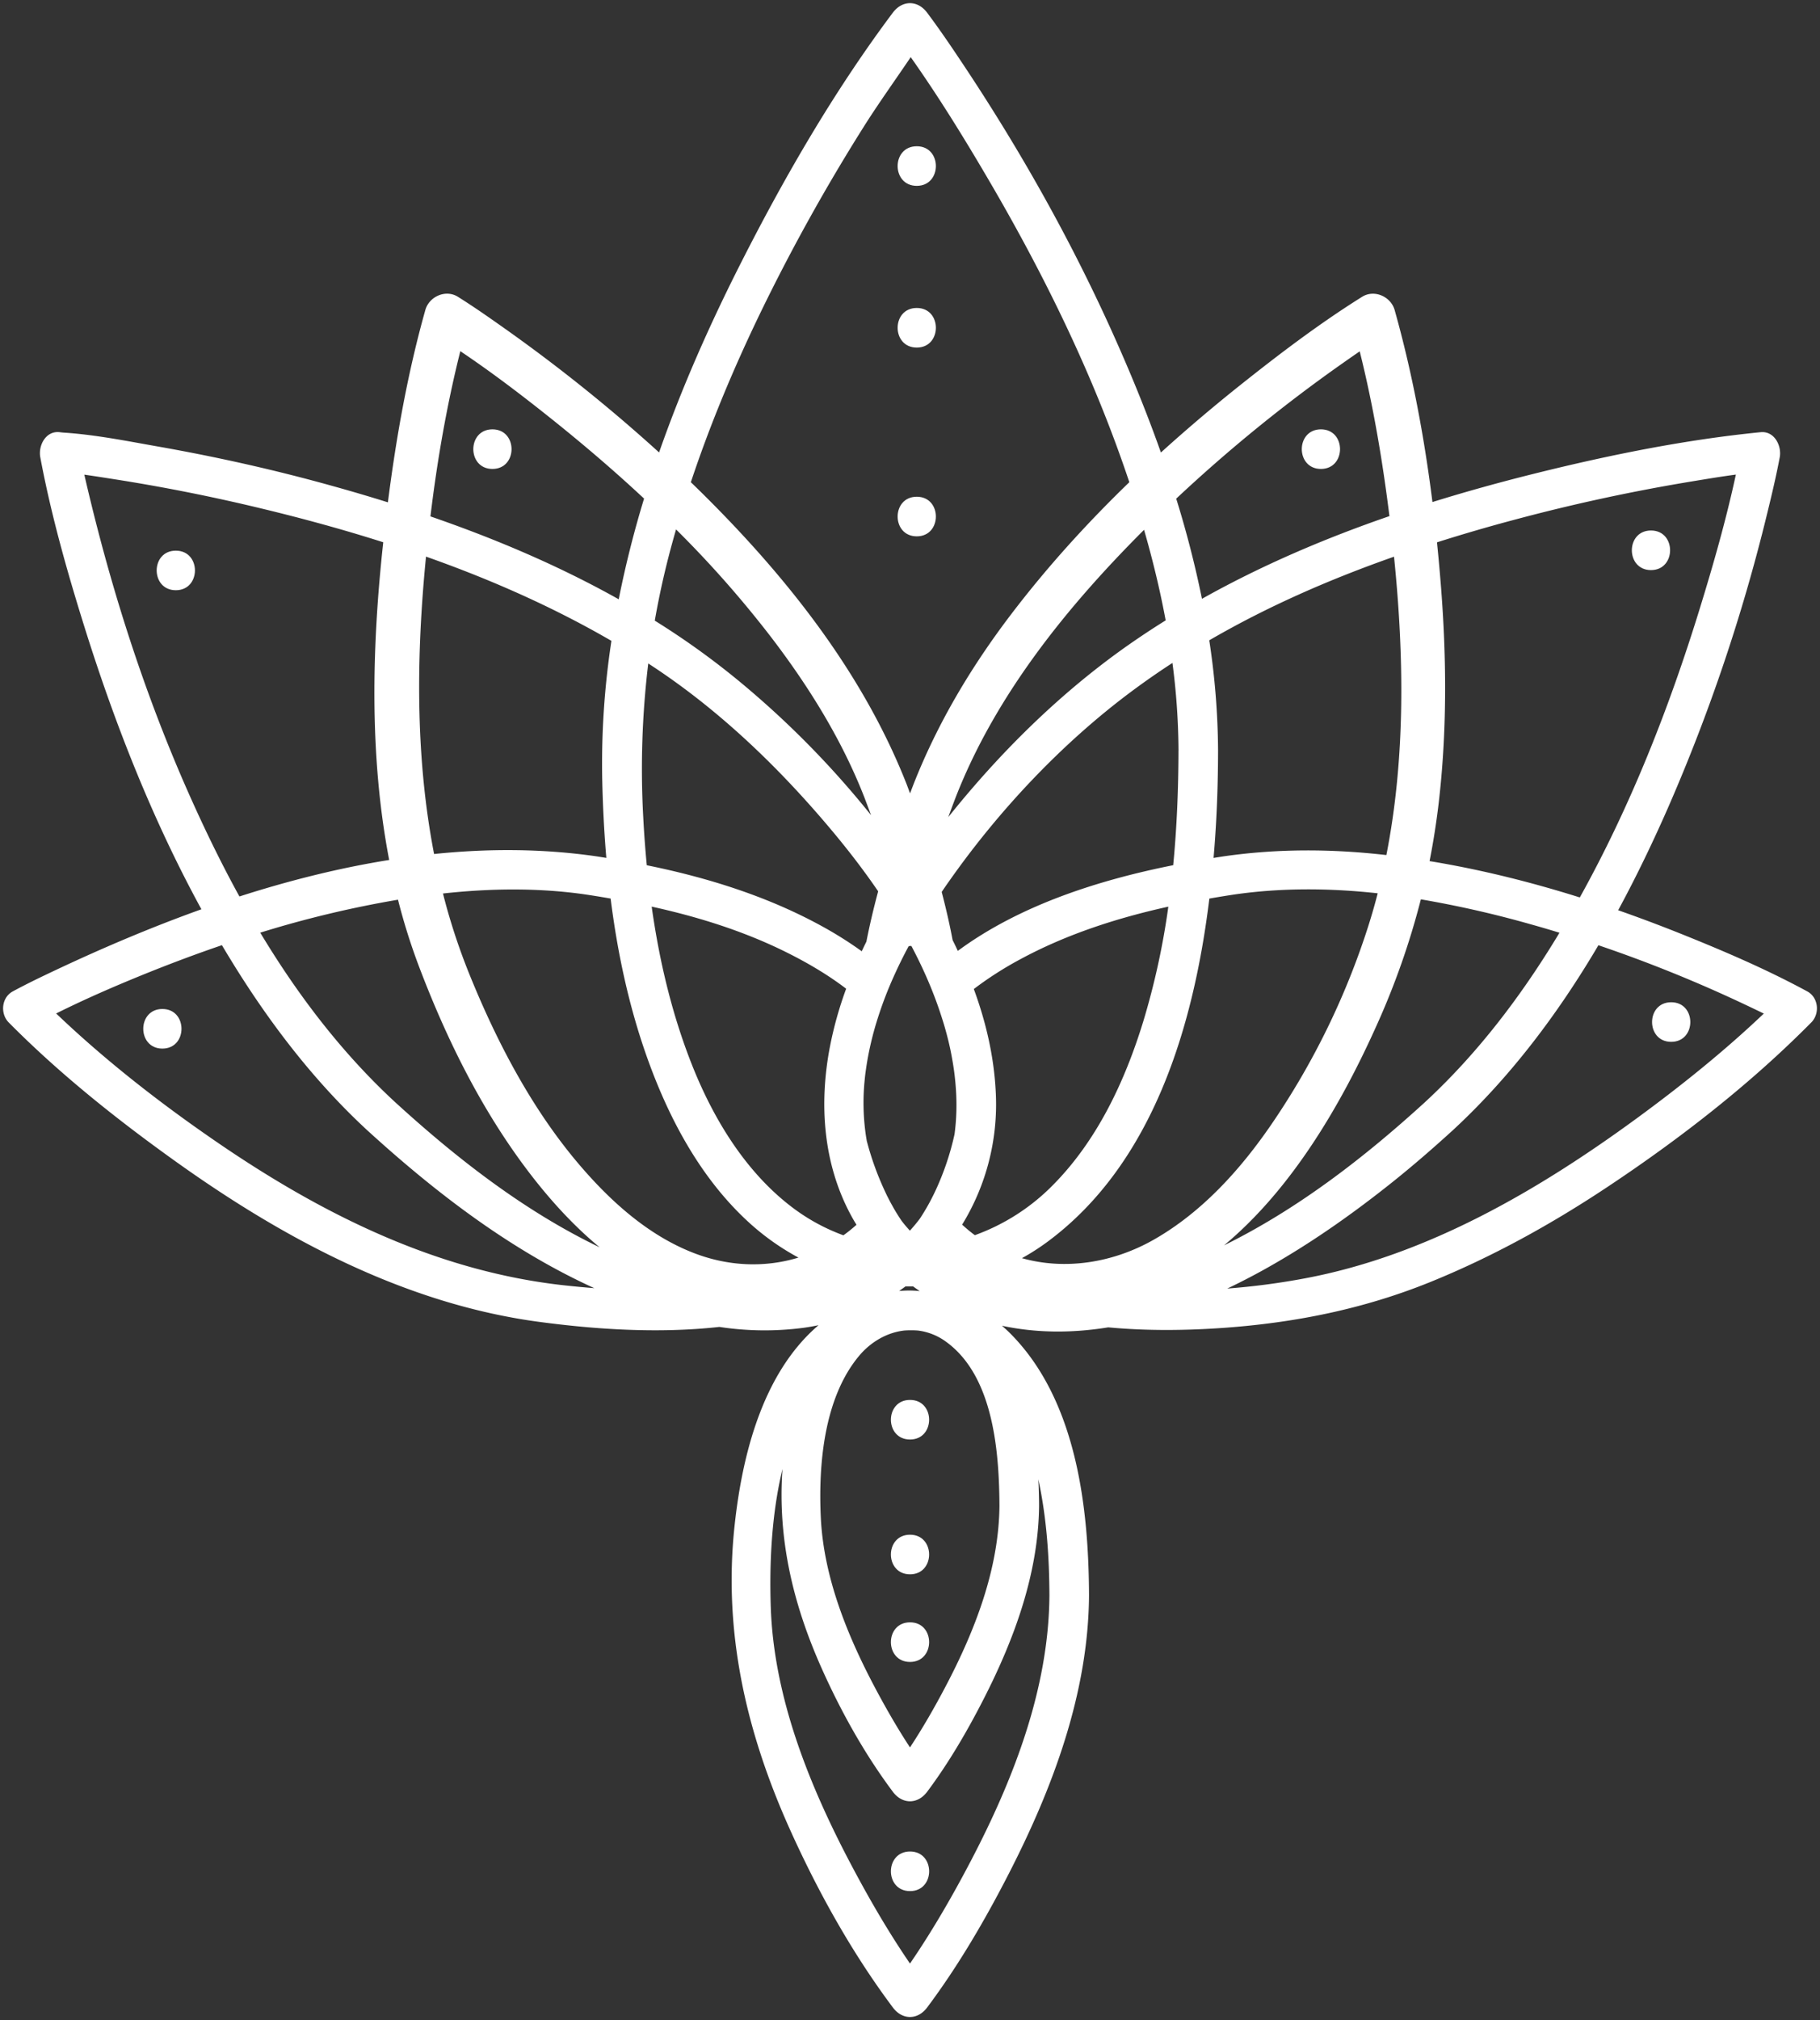 <?xml version="1.0" encoding="UTF-8" standalone="no"?><svg xmlns="http://www.w3.org/2000/svg" xmlns:xlink="http://www.w3.org/1999/xlink" data-name="Слой 1" fill="#000000" height="2006.3" preserveAspectRatio="xMidYMid meet" version="1" viewBox="-3.1 -3.2 1808.7 2006.3" width="1808.7" zoomAndPan="magnify"><rect x="-3.1" y="-3.2" width="1808.7" height="2006.3" fill="#333333" stroke="none"/><g id="change1_1"><path d="M1891.68,981.44C1851,959.38,1808,941,1765.11,923.82q-30.39-12.14-61.36-23c18.46-34.08,35.2-69,50.57-104.15a1780.4,1780.4,0,0,0,97-287.78c4.72-19.21,9.34-38.51,13-57.95,2.09-11.3-5.25-26.25-19-24.9-74.72,7.4-149.31,22.48-222.14,40.5-34.7,8.59-69.47,18.13-104,28.88-8.1-64.4-20.09-128.67-37.56-190.68-3.74-13.34-20.16-20.78-32.32-13.17-43,26.87-83.7,57.87-123.29,89.43q-39.33,31.43-76.69,65.22v0c-12.08-34.14-25.56-67.75-40-100.7-43.18-98.88-96-193.78-155.76-283.6-11.82-17.77-23.8-35.5-36.61-52.58-9.39-12.52-24.57-12.52-34,0-57.59,76.82-106.67,161.39-150.1,246.82-31.19,61.35-59.45,124.83-82.23,190h0a1621,1621,0,0,0-155.41-124.5c-14.62-10.33-29.37-20.62-44.57-30.12-12.16-7.61-28.58-.17-32.32,13.17-17.53,62.24-29,126.74-37.2,191q-27.33-8.55-54.73-16.15c-57.28-16-115.39-29-174-39.33-30.74-5.41-62.33-11.77-93.53-13.77-1.44-.09-2.85-.29-4.26-.45-13.73-1.35-21.07,13.6-18.94,24.9,10.52,56.21,26.18,111.79,43.19,166.29,30.32,97.18,68,193.14,116.94,282.67C246,917.7,197.5,938.31,151.13,960.17c-14.39,6.78-28.78,13.67-42.81,21.27-11.24,6.09-12.65,22.12-4,30.87,50.37,50.86,107.43,96.26,165.57,137.81,107.69,77,228.92,141.84,361.62,159.54,56.27,7.51,118.74,11.7,179,5,0,0,0,0,.07,0a296.34,296.34,0,0,0,83.77.86c4.94-.69,9.86-1.55,14.68-2.56h.05c-55.88,47.72-76,129.66-83.48,199.58-11.39,106.64,12.11,206.43,56,303.32,27.63,61,61.18,121.08,101.39,174.77,9.38,12.52,24.58,12.52,34,0,31-41.38,57.5-86.83,81.07-132.74,43.78-85.27,79.16-179.47,79.83-276.46-.34-88-12.46-193.61-77.63-259.65q-4.29-4.35-8.9-8.29c35,7.47,70.48,7.3,105.63,1.6,39.3,3.7,78.76,3.08,114.94.49,71-5.08,139.45-18.84,205.49-45.65,61.41-24.94,119.52-57.06,174.71-93.64,72.13-47.81,142.46-102.31,203.52-164C1904.33,1003.56,1902.92,987.53,1891.68,981.44Zm-366.47-185.6c8.45-71.18,8.09-143.28,2.59-214.69q-1.77-22.81-4.1-45.72,38.44-12.2,77.15-22.48,87-23.31,176.05-38c17.6-2.92,30.32-5,43.82-6.79-9.63,44.61-22.22,88.75-35.62,132.24-30.55,99.27-68.92,196.8-119.46,287.72-48.9-15.37-98.75-27.8-149.32-36.09Q1521.78,824.41,1525.21,795.84ZM1481,549.69c10,98,11.5,199.39-7.61,296.33-53.58-6.16-107.29-6.49-160.85,1.15-3.6.55-7.24,1.11-10.88,1.7h0q1.17-13.67,2-27c1.69-26.48,2.41-53,2.47-79.55a749.84,749.84,0,0,0-8.75-109.58h0C1355.44,599,1417.48,572,1481,549.69Zm-216.47-57.62a1516.44,1516.44,0,0,1,166.1-135c5.4-3.8,10.81-7.57,16.28-11.31,13.44,53.72,22.72,108.88,29.53,163.64-64.36,22.15-127.26,49-186.31,82.13h0a1013,1013,0,0,0-25.59-99.49Zm2.26,250.21c-.08,37.91-1.59,76-5.24,113.8h0C1186.76,871,1108.76,896,1047.5,941.19q-2.51-5.4-5.17-10.71c-3-16-6.72-32-10.85-47.82,2.49-3.7,5-7.37,7.6-11,49.49-70.33,111.79-136.57,180.84-188q20-14.9,40.88-28.44A690.19,690.19,0,0,1,1266.82,742.28ZM1005,1213.16q-2.49,3-5.12,5.92c-2.85-3.12-5.61-6.36-8.2-9.74q-2.52-3.71-4.9-7.55t-4.53-7.82c-1.58-2.75-3-5.54-4.46-8.39-1-1.93-1.9-3.9-2.82-5.86a292.31,292.31,0,0,1-18-50,.4.4,0,0,0,0-.17q-.66-3.71-1.17-7.44a224,224,0,0,1-.83-53c.26-2.85.59-5.67,1-8.49q.91-6.76,2.14-13.48a315.37,315.37,0,0,1,10-39.61,377.82,377.82,0,0,1,15.4-40.21q7-15.69,15.17-30.84l2.66-.2c5.4,10.19,10.45,20.55,15.07,31.07q6.57,14.93,11.93,30.31,1.77,5.12,3.41,10.3c1.25,3.86,2.43,7.73,3.51,11.63,2.1,7.52,4,15.17,5.5,22.89s2.81,15.54,3.71,23.39c0,.06,0,.13,0,.19.27,2.37.52,4.75.72,7.13s.39,4.75.53,7.14c.28,4.76.43,9.53.42,14.29a215.25,215.25,0,0,1-1.87,28.4.13.13,0,0,1,0,.1,269,269,0,0,1-19.3,56.93h0c-1.08,2.29-2.21,4.57-3.37,6.83s-2.35,4.49-3.58,6.7c-2.52,4.49-5.15,8.85-8,13.18l-.14.23Q1007.53,1210.14,1005,1213.16Zm4.63,65.91-.91-.08a99.31,99.31,0,0,0-16.81-.21c-.91,0-1.83.1-2.74.17l0,0c2.16-1.47,4.27-3,6.36-4.53,2.51.07,5,.06,7.53,0l0,0c2.13,1.58,4.26,3.08,6.46,4.56Zm-15.5,39.18a94.32,94.32,0,0,1,13.76,0,59.54,59.54,0,0,1,27.92,11.14c47.51,34.34,52.77,110.32,53.07,163.09-.63,63.07-24.56,124.21-53.57,179.35-10.81,20.55-22.49,40.93-35.34,60.45-11.69-17.79-22.4-36.28-32.42-54.92-28.5-53-53.25-112.32-56.2-173.15-2.53-52.19,2.92-119,38.19-161C961.46,1329.12,977.45,1320.19,994.17,1318.25Zm238.44-795.31c8.55,29.66,15.86,59.67,21.49,90q-19.51,12.14-38.34,25.36c-66.92,47.13-126.47,106-177.66,170,2.39-6.65,4.88-13.27,7.41-19.86,39.68-101.5,110.67-189.1,187.1-265.43ZM851.26,307.54A1912.92,1912.92,0,0,1,953,124.3c15.12-24.11,31.8-47.19,47.7-70.75,28.11,39.8,53.81,81.52,78.34,123.47,55.44,94.78,104.08,194.39,138.91,298.69-42.27,40.83-81.82,84.41-117.47,131.2-39.78,52.21-73.41,108.54-97.37,169.76-1,2.69-2.06,5.38-3.08,8.1-1-2.69-2-5.41-3-8.1-41.86-107-113.66-199.42-194-280.41q-10.32-10.41-20.83-20.53C801.32,418.21,824.86,362.12,851.26,307.54ZM761.91,542.61q2.69-10,5.58-20h0a1064.82,1064.82,0,0,1,94.09,106.52c37.36,48.76,70.5,101.92,92.91,159.24,2.3,6,4.53,12,6.76,18a912.08,912.08,0,0,0-132-133.78,772.5,772.5,0,0,0-82.9-59.38Q752.53,577.85,761.91,542.61Zm-22,113.16c70.56,45.72,131.81,105,185.43,169.51,15,18.12,29.56,37.06,43,56.76v0c-4.42,16.45-8.39,33.13-11.7,50q-2.36,4.73-4.62,9.54A379.24,379.24,0,0,0,914.84,918c-54.69-30.44-115.1-49.41-176.44-61.86q-2.31-24-3.54-48a872.9,872.9,0,0,1,5-152.35ZM553.09,345.57c30.94,20.78,60.76,43.43,89.76,66.6,31.79,25.36,62.93,51.91,92.85,79.83a1026.89,1026.89,0,0,0-25.19,100l0,0c-59.36-33.29-122.64-60.1-187.11-82.32C530.05,454.51,539.59,399.32,553.09,345.57Zm-35.2,215.65c.36-3.87.72-7.73,1.11-11.6,63.81,22.52,125.89,49.81,184.26,83.67l0,0a807.8,807.8,0,0,0-9.13,138.13c.57,25.73,1.87,51.6,4.07,77.43h0c-3.57-.59-7.18-1.15-10.78-1.7-53.1-7.57-106.84-7.7-160.4-2.17C509,752.06,509.27,655.64,517.89,561.22ZM279.66,776.84C240.2,686.51,209.5,592,186.1,496.33q-3.45-14-6.66-28.09c8.85,1.22,17.44,2.59,29.86,4.53Q283,484.32,355.73,501.9c40.44,9.74,80.85,20.75,120.77,33.46-11.31,103.27-14,212.14,5.9,315.54-50.24,8-100.09,20.62-148.83,36.25C313.78,851.2,296,814.13,279.66,776.84ZM657.5,1273.48C531,1259.88,417,1203.41,313,1132.36c-56.6-38.67-111.79-81.48-161.57-129,30.05-15,61.12-28.38,92.25-40.9,23.9-9.57,48.05-18.61,72.5-26.94,2.56,4.33,5.14,8.62,7.77,12.91,38,62.27,82.81,121.17,136.53,170.82,67.58,61.64,142,118.83,225.77,156.92C676.61,1275.41,667,1274.5,657.5,1273.48ZM488.26,1091.39c-53-48.93-96.81-106.51-134-168.29a1057.27,1057.27,0,0,1,136.9-32.74,611.14,611.14,0,0,0,20.91,66.47c28.08,73.93,63.81,145.84,112.47,208.47,19.7,25.33,42,49.65,67,70.29C616.54,1199.61,549.12,1147,488.26,1091.39Zm400.85,154.43c-32.87,10-69.28,9-104.41-4.72-46-17.86-84.16-52.86-115.53-90.13C623,1096.05,588.81,1030.34,562,964.13a620.65,620.65,0,0,1-26.15-79.93c46.83-5.14,94.65-5.77,141.15.89q12.74,1.9,25.47,4.13h0c6.61,52.5,17.58,104.44,34.95,154.2,21.73,62.24,53.91,123.54,103.35,168.28a245.38,245.38,0,0,0,48.36,34.11Zm-6.48-50.14c-46.51-35.37-78.44-88.36-99.6-142-19.81-50.2-32.24-103-39.77-156.44,44.63,9.8,88.54,23.37,129.56,43.22,22,10.69,43.95,23.21,63.71,38.31a373.6,373.6,0,0,0-16.09,57.39c-11,57.06-6.88,116.84,21.37,168.52,1.57,2.88,3.21,5.7,5,8.52a147.62,147.62,0,0,1-13,10.47A194.25,194.25,0,0,1,882.63,1195.68Zm245.62,296.78c0-8.62-.27-17.47-.72-26.44,8.17,37.79,10.87,76.74,11,115.39-.64,92.76-35.88,183-78.39,264.18-18.14,34.62-38,69-60.17,101.36-21.4-31.27-40.57-64.31-58.2-97.64-41.57-78.54-77.11-166.3-80.14-256.19-1.43-42.52.57-91.62,11.63-137.36-5,69.21,10.47,134.36,39,198.14,19.13,42.77,42.6,84.9,70.73,122.5,9.37,12.52,24.59,12.52,34,0,21.53-28.78,39.93-60.36,56.26-92.3C1103.53,1624.82,1127.57,1559.76,1128.25,1492.46Zm-63.82-268.91a147.54,147.54,0,0,1-12.63-10.47,228.27,228.27,0,0,0,33.46-130.34c-1.57-35.53-9.57-70.3-21.86-103.66a348.52,348.52,0,0,1,47-30c45.68-24.58,95.52-40.6,146.31-51.81a743.23,743.23,0,0,1-24.92,114c-18.29,59.6-46,118.73-90.58,163.33A207.69,207.69,0,0,1,1064.43,1223.55Zm178.44,4.11c-41.23,23.63-89,30.74-131.64,18.72a228.85,228.85,0,0,0,26-16.74c104.09-77.44,144.69-213.4,160.24-340.39h0q12.78-2.26,25.53-4.16c46.9-6.69,94.52-6.26,141.78-1.09-2.59,10.1-5.45,20.09-8.56,30.06a754.85,754.85,0,0,1-96.78,199C1328.7,1158,1290.55,1200.36,1242.87,1227.66Zm220.53-211.78A763.84,763.84,0,0,0,1507.67,890a1046.73,1046.73,0,0,1,109,24.74q14.4,4,28.74,8.43c-.33.55-.69,1.14-1,1.7-36.9,61-80.16,118.08-132.63,166.55-60.27,55-126.24,106-199.72,142.24C1380.12,1177.09,1428.92,1092.6,1463.4,1015.88Zm258.84,91.6c-97.89,71.58-208.28,136-328.81,158.76a708.82,708.82,0,0,1-78.14,10.32c60-28.45,115.82-67.25,162.66-104.55,21.17-16.84,41.62-34.57,61.61-52.79,57.45-53.1,104.74-116.12,144.56-183.63a1375.6,1375.6,0,0,1,147.09,59.58q8.65,4.08,17.27,8.29C1809,1041,1766,1075.43,1722.24,1107.48Z" fill="#ffffff" transform="translate(-98.73)"/></g><g id="change1_2"><path d="M270.35,543.7C245,543.7,245,583,270.35,583S295.7,543.7,270.35,543.7Z" fill="#ffffff" transform="translate(-98.73)"/></g><g id="change1_3"><path d="M257,998.9c-25.3,0-25.35,39.33,0,39.33S282.31,998.9,257,998.9Z" fill="#ffffff" transform="translate(-98.73)"/></g><g id="change1_4"><path d="M585,423.21c-25.3,0-25.35,39.33,0,39.33S610.32,423.21,585,423.21Z" fill="#ffffff" transform="translate(-98.73)"/></g><g id="change1_5"><path d="M1006.7,181.38c25.31,0,25.35-39.32,0-39.32S981.35,181.38,1006.7,181.38Z" fill="#ffffff" transform="translate(-98.73)"/></g><g id="change1_6"><path d="M1006.7,342c25.31,0,25.35-39.33,0-39.33S981.35,342,1006.7,342Z" fill="#ffffff" transform="translate(-98.73)"/></g><g id="change1_7"><path d="M1006.7,529.48c25.31,0,25.35-39.33,0-39.33S981.35,529.48,1006.7,529.48Z" fill="#ffffff" transform="translate(-98.73)"/></g><g id="change1_8"><path d="M1408.35,462.54c25.3,0,25.34-39.33,0-39.33S1383,462.54,1408.35,462.54Z" fill="#ffffff" transform="translate(-98.73)"/></g><g id="change1_9"><path d="M1736.36,563c25.3,0,25.34-39.33,0-39.33S1711,563,1736.36,563Z" fill="#ffffff" transform="translate(-98.73)"/></g><g id="change1_10"><path d="M1756.44,992.21c-25.31,0-25.35,39.32,0,39.32S1781.79,992.21,1756.44,992.21Z" fill="#ffffff" transform="translate(-98.73)"/></g><g id="change1_11"><path d="M1000,1647.39c25.3,0,25.34-39.33,0-39.33S974.66,1647.39,1000,1647.39Z" fill="#ffffff" transform="translate(-98.73)"/></g><g id="change1_12"><path d="M1000,1560.37c25.3,0,25.34-39.33,0-39.33S974.66,1560.37,1000,1560.37Z" fill="#ffffff" transform="translate(-98.73)"/></g><g id="change1_13"><path d="M1000,1426.48c25.3,0,25.34-39.32,0-39.32S974.66,1426.48,1000,1426.48Z" fill="#ffffff" transform="translate(-98.73)"/></g><g id="change1_14"><path d="M1000,1835.66c-25.31,0-25.35,39.33,0,39.33S1025.35,1835.66,1000,1835.66Z" fill="#ffffff" transform="translate(-98.73)"/></g></svg>